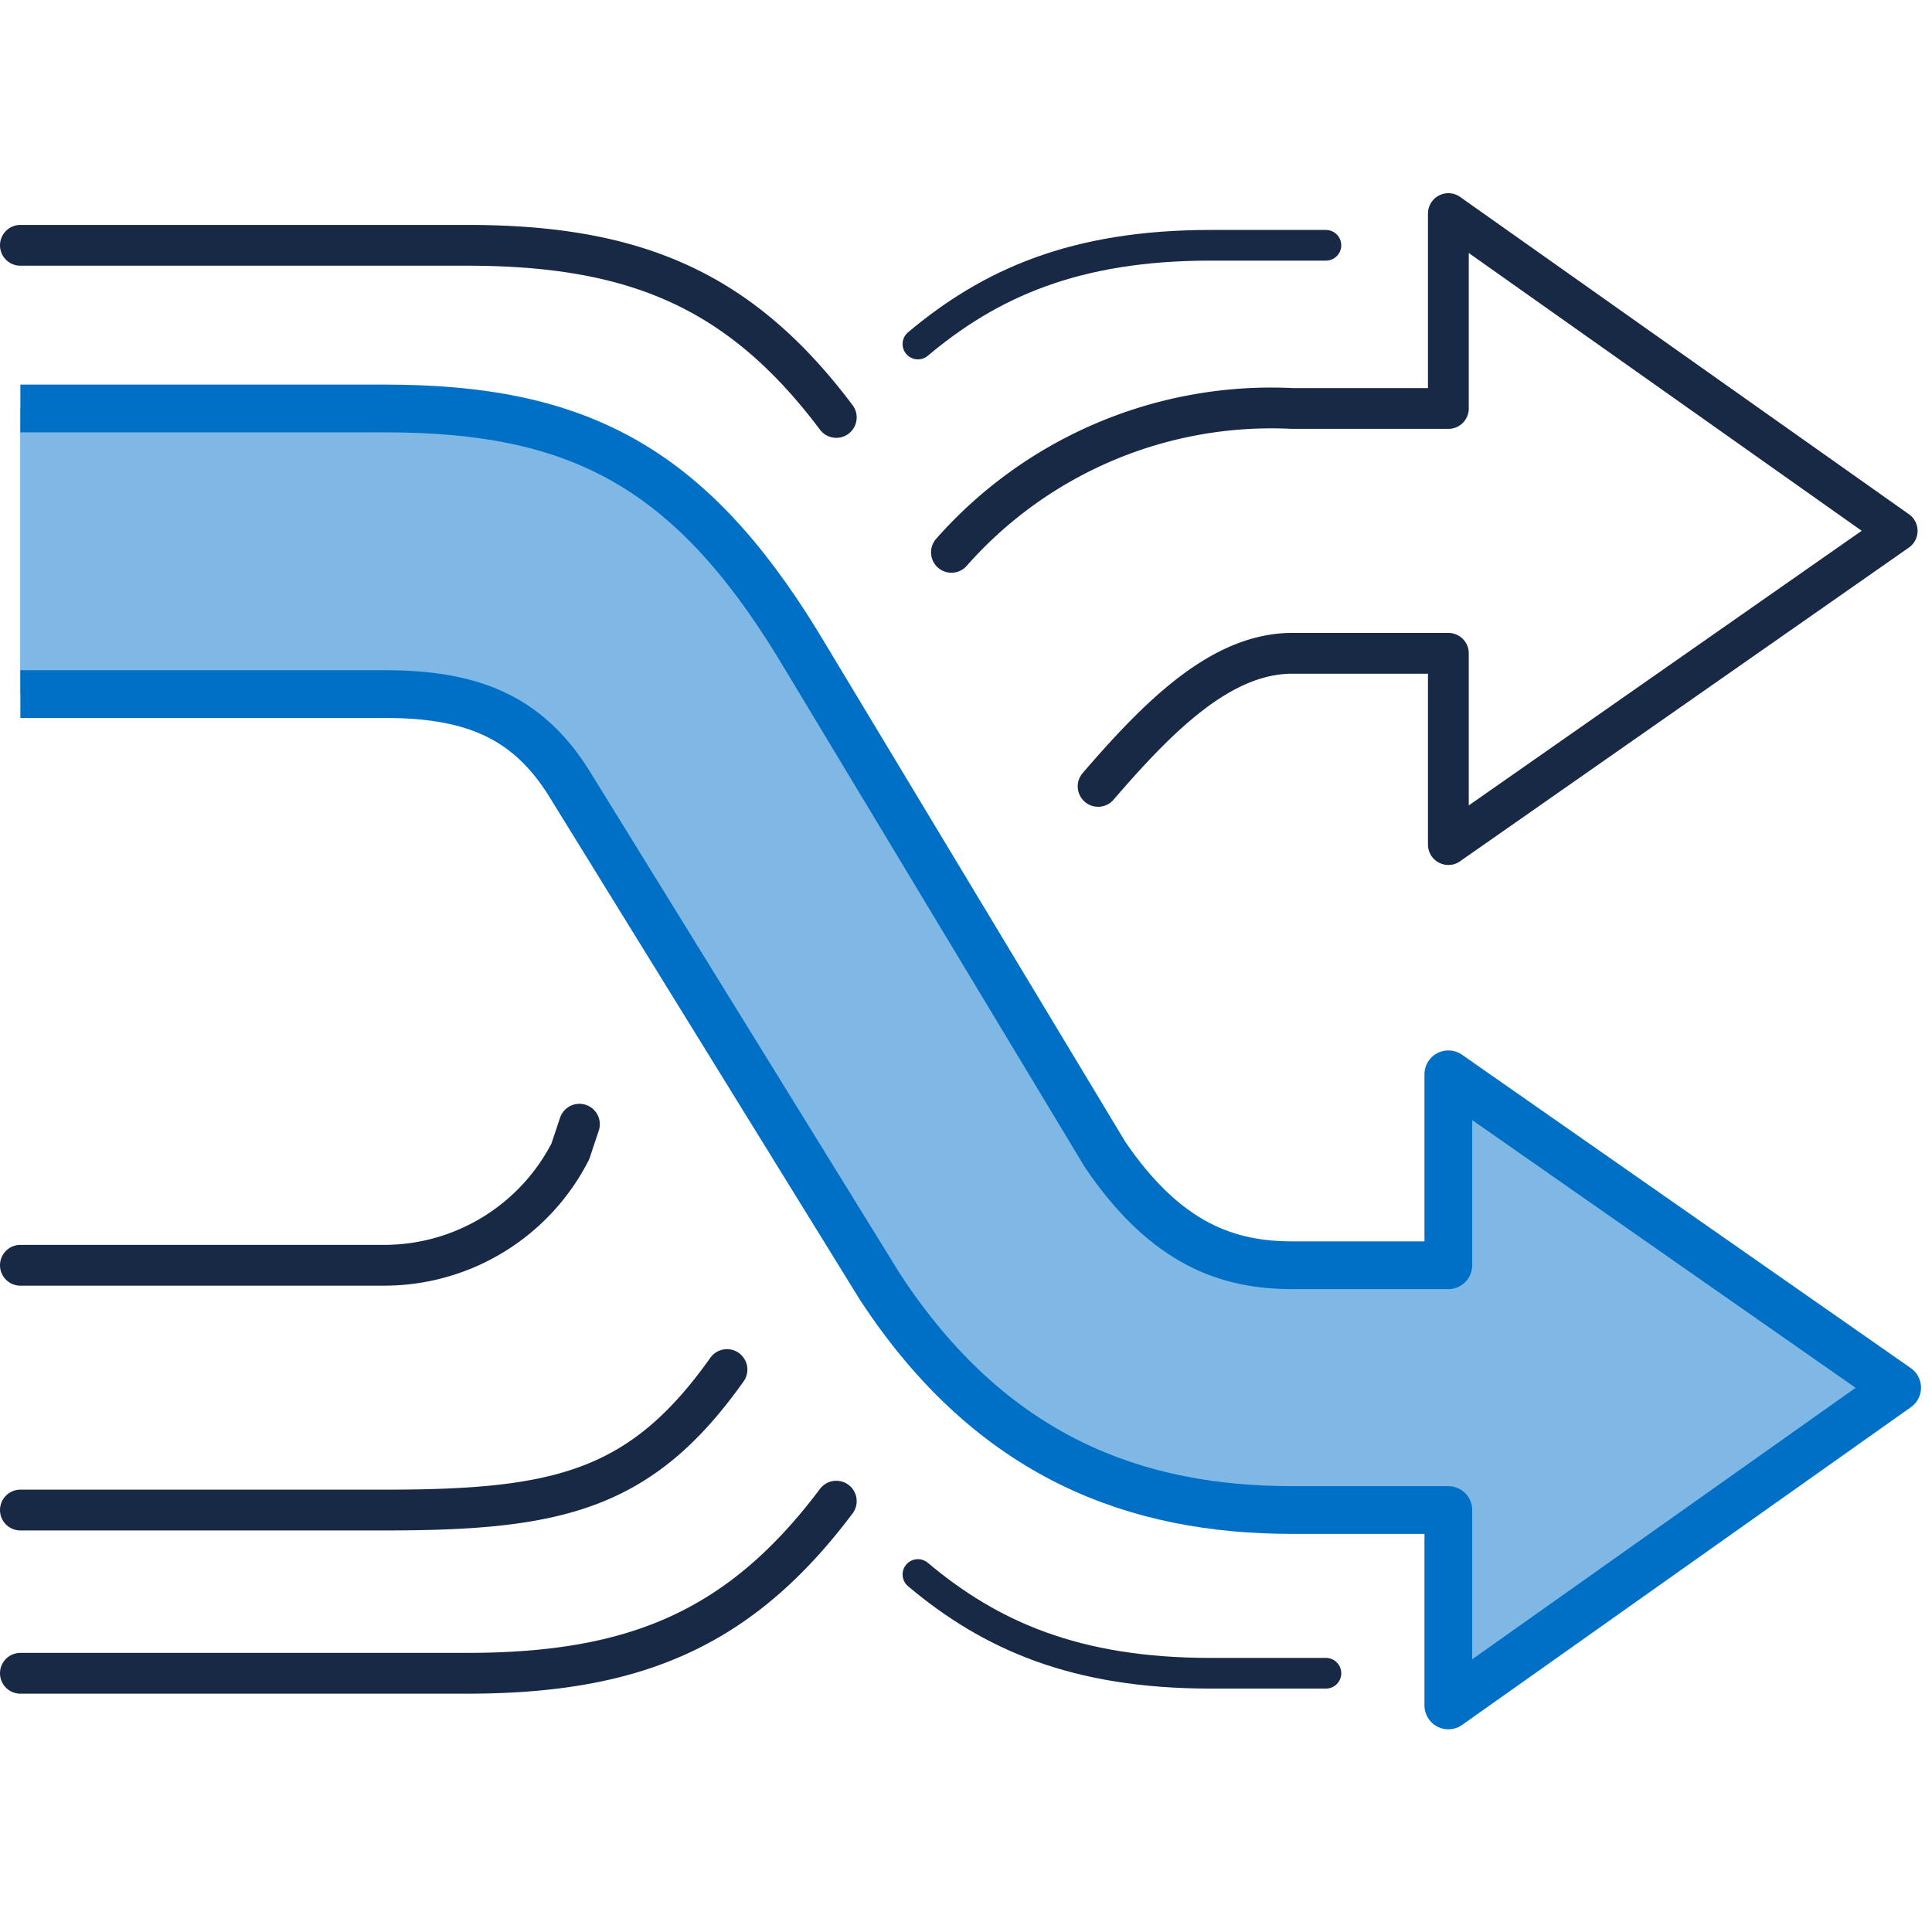 <?xml version="1.0" encoding="UTF-8"?> <svg xmlns="http://www.w3.org/2000/svg" xmlns:xlink="http://www.w3.org/1999/xlink" width="70" height="70" viewBox="0 0 70 70"><rect x="0" y="0" width="70" height="70" fill="#808080" stroke="none"/><defs><clipPath id="clip-path"><rect id="Rectangle_12758" data-name="Rectangle 12758" width="70" height="70"></rect></clipPath><clipPath id="clip-path-2"><rect id="Rectangle_12757" data-name="Rectangle 12757" width="69.602" height="55.656" fill="none"></rect></clipPath></defs><g id="icon-configurable-voyage-instructions" clip-path="url(#clip-path)"><rect id="Rectangle_12755" data-name="Rectangle 12755" width="70" height="70" fill="#fff"></rect><rect id="Rectangle_12756" data-name="Rectangle 12756" width="70" height="70" fill="rgba(255,255,255,0)"></rect><g id="Group_22824" data-name="Group 22824" transform="translate(0 7)"><g id="Group_22823" data-name="Group 22823" clip-path="url(#clip-path-2)"><path id="Path_117831" data-name="Path 117831" d="M.738,18.148H13.964c3.371,0,5.315.972,6.783,3.44L31.889,39.634c4.077,6.222,9.33,8.077,14.933,8.077h5.654v7.08L68.737,43.278,52.476,31.924v6.918H46.822c-2.295,0-4.551-.727-6.783-4.011L28.9,16.335C24.941,9.881,20.9,7.8,13.964,7.8H.738Z" fill="#42baeb"></path><path id="Path_117832" data-name="Path 117832" d="M39.787,21.492c2.2-2.554,4.464-4.821,7.035-4.821h5.655V23.6L68.738,12.235,52.477.739V7.8H46.822a15.45,15.45,0,0,0-12.35,5.212M20.993,33.732l-.329.986a7.578,7.578,0,0,1-6.7,4.125H.739m0,8.869H13.965c6.26,0,9.264-.7,12.375-5.09M30.3,47.39c-3.5,4.662-7.343,6.236-13.382,6.236H.739M30.3,8.124c-3.5-4.661-7.345-6.236-13.38-6.236H.739" fill="none" stroke="#172945" stroke-linecap="round" stroke-linejoin="round" stroke-width="1.478"></path><path id="Path_117833" data-name="Path 117833" d="M.738,18.148H13.964c3.371,0,5.315.972,6.783,3.44L31.889,39.634c4.077,6.222,9.33,8.077,14.933,8.077h5.654v7.08L68.737,43.278,52.476,31.924v6.918H46.822c-2.295,0-4.551-.727-6.783-4.011L28.9,16.335C24.941,9.881,20.9,7.8,13.964,7.8H.738" fill="#80b8e5"></path><path id="Path_117834" data-name="Path 117834" d="M.738,18.148H13.964c3.371,0,5.315.972,6.783,3.44L31.889,39.634c4.077,6.222,9.33,8.077,14.933,8.077h5.654v7.08L68.737,43.278,52.476,31.924v6.918H46.822c-2.295,0-4.551-.727-6.783-4.011L28.9,16.335C24.941,9.881,20.9,7.8,13.964,7.8H.738" fill="none" stroke="#0070c7" stroke-linejoin="round" stroke-width="1.73"></path><path id="Path_117835" data-name="Path 117835" d="M48.041,53.625H43.864c-4.907,0-7.983-1.374-10.606-3.578M48.041,1.887H43.864c-4.907,0-7.983,1.374-10.606,3.578" fill="none" stroke="#172945" stroke-linecap="round" stroke-linejoin="round" stroke-width="1.111"></path></g></g></g></svg> 